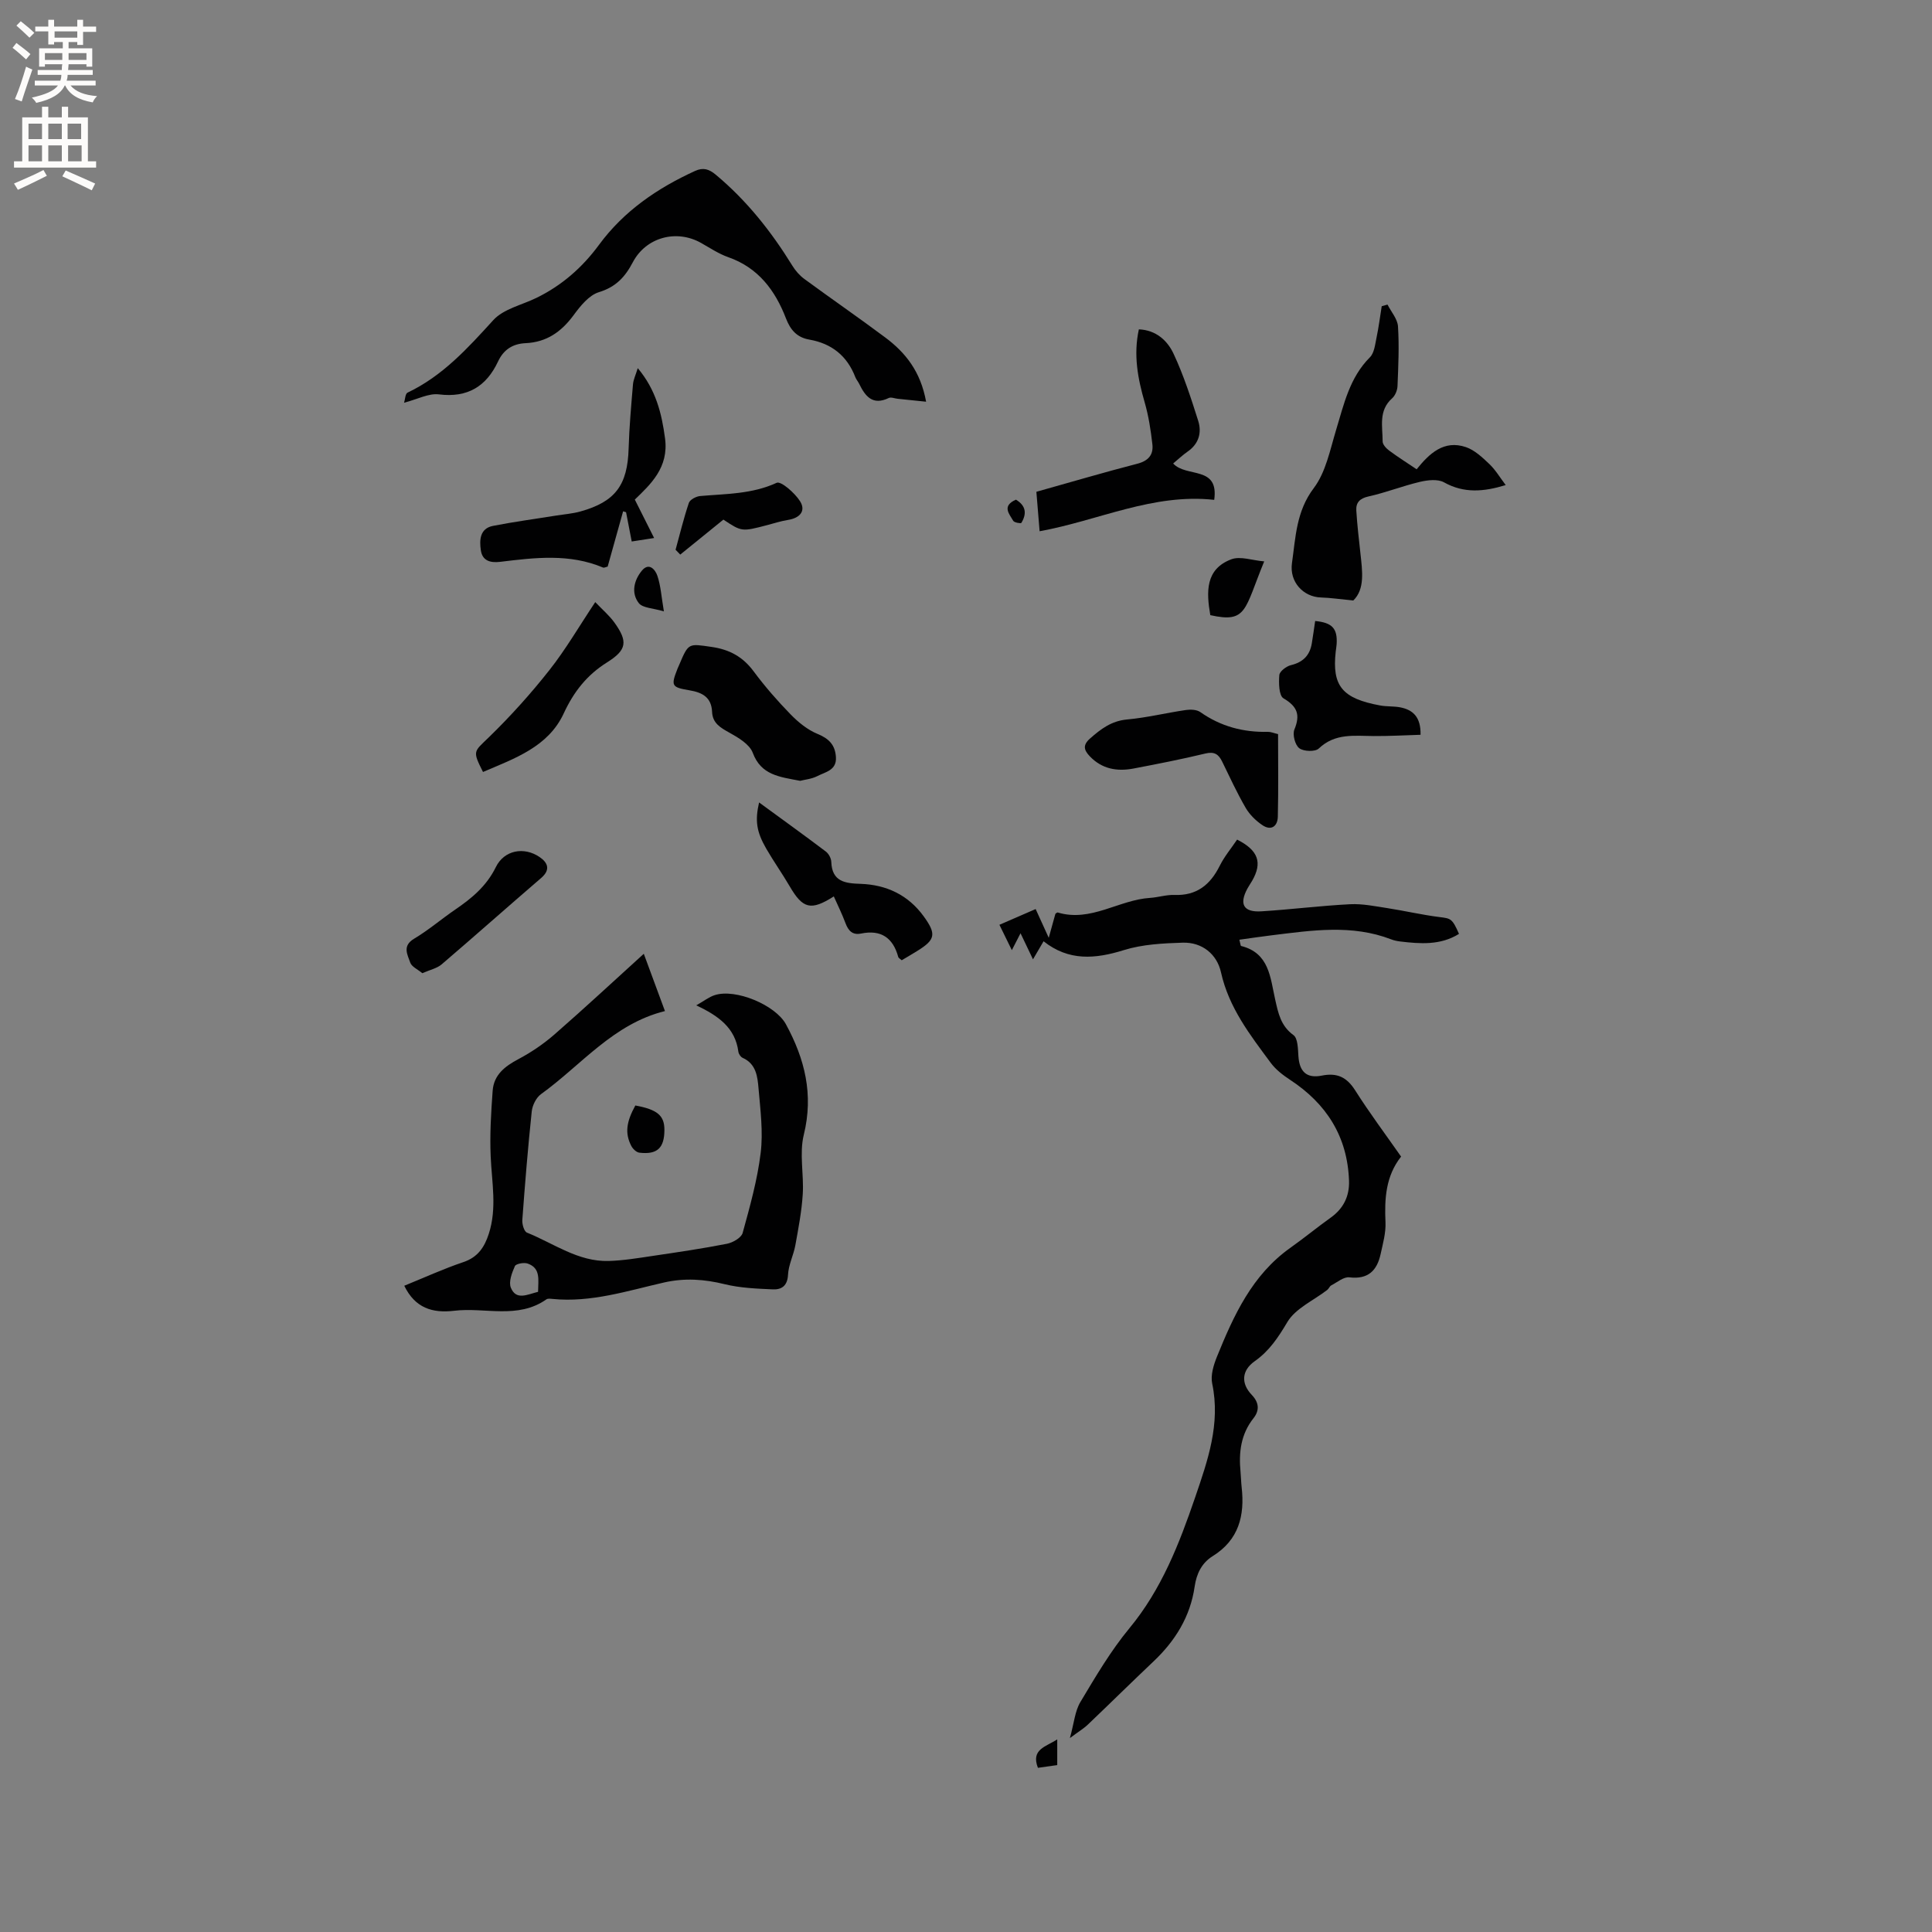 <svg enable-background="new 0 0 400 400" viewBox="0 0 400 400" xmlns="http://www.w3.org/2000/svg"><rect x="0" y="0" width="400" height="400" fill="#808080" stroke="none"/><g fill="#010102"><path d="m221.51 359.85c.87-3.12 1.04-5.58 2.17-7.46 3.14-5.25 6.28-10.6 10.16-15.29 6.65-8.04 10.3-17.45 13.6-27.08 2.6-7.61 5.29-15.22 3.53-23.57-.36-1.72.29-3.84.99-5.57 3.47-8.55 7.27-16.9 15.16-22.51 2.85-2.02 5.56-4.25 8.4-6.28 2.65-1.89 3.89-4.46 3.78-7.63-.32-9.15-4.66-15.96-12.24-20.92-1.46-.96-2.94-2.1-3.96-3.48-4.27-5.77-8.68-11.41-10.31-18.76-.82-3.7-3.86-6.26-7.94-6.13s-8.32.34-12.17 1.54c-5.93 1.85-11.39 2.31-16.62-1.83-.73 1.25-1.35 2.3-2.19 3.74-.89-1.86-1.64-3.42-2.58-5.4-.65 1.26-1.1 2.14-1.8 3.5-.91-1.86-1.66-3.4-2.57-5.25 2.58-1.12 4.95-2.15 7.5-3.26.88 1.93 1.65 3.62 2.71 5.95.57-2.05.97-3.49 1.38-4.97.13-.08.35-.31.48-.27 6.86 2.06 12.65-2.62 19.11-3.02 1.69-.11 3.37-.67 5.04-.61 4.61.18 7.42-2.09 9.39-6.03.97-1.95 2.41-3.66 3.6-5.43 4.42 2.23 5.27 4.79 3.1 8.55-.32.55-.69 1.07-.99 1.63-1.72 3.22-.77 4.9 2.92 4.67 6.13-.38 12.24-1.16 18.37-1.47 2.56-.13 5.17.42 7.73.81 3.61.56 7.18 1.4 10.79 1.85 2.33.29 2.62.29 4.02 3.48-3.83 2.39-8.01 2.07-12.2 1.57-.63-.08-1.26-.21-1.85-.44-8.14-3.14-16.43-1.85-24.71-.84-2.21.27-4.41.6-6.71.92.24.93.25 1.27.34 1.29 5.87 1.45 6.05 6.57 7.07 11.08.63 2.8 1.14 5.46 3.79 7.38.91.66.92 2.83 1.02 4.32.2 3.23 1.68 4.7 4.86 4.06 3.14-.63 5.15.31 6.89 3.05 2.94 4.64 6.25 9.06 9.51 13.72-3.19 4.05-3.45 8.72-3.23 13.6.1 2.17-.53 4.39-1 6.55-.74 3.42-2.57 5.32-6.48 4.85-1.17-.14-2.51 1.02-3.74 1.66-.35.18-.51.69-.83.94-2.83 2.19-6.59 3.82-8.28 6.68-1.89 3.18-3.72 5.95-6.74 8.08-2.72 1.92-2.89 4.6-.61 6.98 1.54 1.61 1.61 3.24.35 4.83-2.63 3.32-3.07 7.1-2.68 11.11.1 1.05.11 2.12.23 3.17.67 5.87-.59 10.91-5.98 14.26-2.3 1.43-3.37 3.67-3.75 6.31-.9 6.24-4.03 11.26-8.55 15.53-4.54 4.3-8.99 8.69-13.51 13-.89.86-1.97 1.5-3.77 2.84z"/><path d="m83.7 266.2c4.06-1.65 8.08-3.49 12.25-4.9 2.99-1.01 4.35-3.09 5.24-5.82 1.74-5.33.63-10.68.4-16.06-.2-4.52.08-9.08.41-13.6.24-3.28 2.52-5.05 5.33-6.54 2.66-1.41 5.22-3.15 7.49-5.13 6.3-5.5 12.43-11.2 18.47-16.68 1.09 2.95 2.66 7.21 4.38 11.86-10.75 2.67-17.33 11.21-25.66 17.2-1 .72-1.79 2.32-1.92 3.59-.79 7.48-1.4 14.98-1.95 22.48-.06.87.37 2.36.96 2.6 5.55 2.23 10.6 6.06 16.93 5.87 3.05-.09 6.09-.6 9.12-1.05 5.13-.76 10.26-1.51 15.35-2.51 1.23-.24 2.99-1.25 3.26-2.25 1.5-5.46 3.05-10.97 3.73-16.57.53-4.36-.06-8.88-.44-13.3-.21-2.46-.47-5.12-3.3-6.38-.41-.18-.82-.8-.88-1.27-.64-4.9-4.06-7.41-8.72-9.59 1.59-.9 2.64-1.74 3.83-2.12 4.33-1.4 12.56 2.05 14.73 6.02 3.92 7.19 5.76 14.55 3.71 22.88-.96 3.89.04 8.22-.22 12.33-.22 3.53-.9 7.05-1.53 10.55-.38 2.07-1.42 4.07-1.52 6.13-.12 2.3-1.35 3.09-3.14 3.01-3.34-.15-6.75-.28-9.97-1.07-4.22-1.04-8.28-1.32-12.53-.36-7.61 1.73-15.13 4.2-23.12 3.41-.42-.04-.96-.12-1.25.08-5.96 4.19-12.74 1.6-19.11 2.37-4.52.54-8.1-.58-10.33-5.18zm27.7 1.26c.02-2.45.61-4.9-2.17-5.86-.77-.26-2.41.04-2.63.54-.61 1.38-1.33 3.27-.83 4.47 1.1 2.7 3.44 1.38 5.63.85z"/><path d="m191.74 83.17c-2.3-.24-4.1-.43-5.9-.61-.62-.06-1.36-.39-1.83-.16-3.35 1.61-4.87-.35-6.14-2.96-.23-.47-.61-.89-.79-1.37-1.7-4.4-4.89-6.95-9.52-7.76-2.53-.44-3.9-1.96-4.83-4.38-2.23-5.79-5.72-10.5-11.94-12.68-1.97-.69-3.78-1.9-5.62-2.94-5.09-2.89-11.42-1.21-14.16 4-1.59 3.03-3.5 5.11-7.01 6.18-2.06.63-3.85 2.87-5.24 4.76-2.54 3.45-5.59 5.6-9.95 5.8-2.59.12-4.51 1.27-5.69 3.78-2.42 5.16-6.3 7.57-12.26 6.82-2.11-.26-4.41 1.01-7.2 1.73.22-.69.24-1.87.72-2.09 7.26-3.45 12.45-9.19 17.75-15.01 2.12-2.33 5.92-3.13 8.96-4.62 5.23-2.56 9.46-6.26 12.92-10.96 5.14-7 12.08-11.74 19.9-15.31 1.69-.77 2.89-.38 4.27.77 6.42 5.35 11.51 11.78 15.87 18.85.64 1.04 1.51 2.04 2.5 2.76 5.55 4.08 11.22 7.98 16.73 12.1 4.18 3.12 7.32 7.02 8.46 13.3z"/><path d="m287.27 63.06c.76 1.51 2.07 2.98 2.17 4.52.26 4.09.07 8.22-.1 12.33-.03.88-.47 1.98-1.11 2.55-2.87 2.54-1.97 5.85-1.97 8.94 0 .64.75 1.45 1.37 1.9 1.78 1.32 3.65 2.5 5.67 3.86 2.65-3.29 5.66-6.13 10.2-4.59 1.82.62 3.42 2.14 4.87 3.52 1.26 1.2 2.18 2.77 3.37 4.34-4.58 1.4-8.64 1.74-12.78-.57-1.3-.72-3.4-.47-5-.09-3.57.84-7.03 2.22-10.61 3.01-1.85.41-2.64 1.28-2.54 2.94.18 2.95.53 5.89.85 8.83.4 3.7.96 7.42-1.48 9.78-2.68-.26-4.69-.57-6.71-.63-3.6-.11-6.55-3.19-5.98-7.13.76-5.33.87-10.7 4.51-15.51 2.49-3.29 3.37-7.9 4.62-12.03 1.63-5.36 2.8-10.84 7-15.05.92-.92 1.08-2.68 1.38-4.1.45-2.14.72-4.32 1.07-6.48.4-.1.8-.22 1.2-.34z"/><path d="m214.57 101.82c7.29-2.04 14.07-4.05 20.9-5.81 2.29-.59 3.36-1.87 3.12-4-.33-2.92-.78-5.86-1.59-8.68-1.43-4.94-2.37-9.85-1.21-15.14 3.54.14 5.9 2.31 7.17 5.02 2.09 4.46 3.62 9.19 5.11 13.9.78 2.46.14 4.78-2.19 6.39-1.04.72-1.96 1.61-2.99 2.46 2.75 2.99 9.51.37 8.5 7.53-12.67-1.4-23.98 4.29-36.15 6.5-.23-2.95-.46-5.67-.67-8.17z"/><path d="m130.79 112.11c-.42-2.16-.79-4.11-1.17-6.06-.2-.06-.41-.12-.61-.19-1.06 3.81-2.13 7.62-3.2 11.45-.39.08-.74.29-.97.19-6.95-2.93-14.12-2.05-21.26-1.18-2.18.27-3.73-.29-4.03-2.41-.3-2.06-.23-4.49 2.51-5.03 4.34-.85 8.73-1.44 13.1-2.14 1.67-.27 3.37-.39 4.99-.84 7.26-2.02 9.78-5.48 10-13.04.13-4.43.53-8.85.9-13.27.08-.99.56-1.95.99-3.37 3.75 4.47 4.96 9.34 5.65 14.55.81 6.04-3.02 9.53-6.26 12.66 1.37 2.73 2.54 5.05 4 7.96-2.09.33-3.27.51-4.64.72z"/><path d="m264.61 151.99c0 5.71.09 11.41-.05 17.1-.05 2-1.38 2.98-3.21 1.74-1.34-.91-2.63-2.17-3.44-3.56-1.8-3.1-3.3-6.37-4.88-9.6-.74-1.52-1.62-2.11-3.48-1.66-4.93 1.19-9.91 2.16-14.89 3.11-3.39.64-6.52.1-9.03-2.54-1.18-1.25-1.54-2.27.04-3.67 2.26-1.99 4.44-3.65 7.67-3.95 4.09-.37 8.12-1.37 12.19-1.96.97-.14 2.24-.09 2.98.43 4.23 2.97 8.89 4.21 14 4.09.62-.01 1.23.27 2.1.47z"/><path d="m165.66 161.66c-4.29-.82-8.08-1.17-9.81-5.8-.66-1.76-2.96-3.13-4.8-4.15-1.88-1.04-3.52-1.97-3.62-4.32-.13-3.03-2.03-4.03-4.69-4.47-3.74-.63-3.85-.94-2.47-4.47.12-.3.25-.58.38-.87 1.92-4.52 1.89-4.33 6.69-3.64 3.68.53 6.45 2.03 8.69 5.05 2.33 3.14 4.93 6.12 7.66 8.92 1.59 1.63 3.5 3.19 5.57 4.04 2.39.97 3.66 2.31 3.81 4.82.17 2.75-2.23 3.06-3.88 3.93-1.19.6-2.62.72-3.53.96z"/><path d="m157.16 166.14c4.81 3.52 9.36 6.79 13.83 10.17.59.45 1.1 1.41 1.12 2.15.15 4.1 2.89 4.43 6.04 4.53 5.38.18 9.87 2.3 13.08 6.71 2.68 3.69 2.43 4.85-1.27 7.15-1.07.67-2.16 1.3-3.27 1.96-.29-.27-.65-.44-.72-.69-1.09-3.98-3.57-5.68-7.69-4.84-1.8.37-2.66-.61-3.25-2.2-.69-1.86-1.58-3.64-2.4-5.49-4.73 3.02-6.42 2.57-9.12-2.07-1.55-2.65-3.33-5.16-4.87-7.82-2.02-3.5-2.35-5.79-1.48-9.56z"/><path d="m294.11 152.13c-3.24.1-6.47.28-9.69.26-3.99-.02-8-.65-11.38 2.58-.74.71-3.14.63-4.04-.06-.87-.65-1.44-2.83-1.01-3.87 1.26-3.06.61-4.77-2.26-6.46-.95-.56-1-3.19-.86-4.82.07-.77 1.45-1.82 2.41-2.05 2.49-.6 3.89-2.01 4.31-4.47.26-1.56.47-3.12.7-4.67 3.52.34 4.63 1.54 4.45 4.73-.03.53-.13 1.05-.19 1.58-.81 7.19 1.39 9.74 9.2 11.18 1.35.25 2.76.13 4.11.38 2.71.51 4.33 2.05 4.25 5.69z"/><path d="m123.24 124.66c1.46 1.54 2.91 2.76 3.98 4.25 2.8 3.9 2.57 5.65-1.51 8.21-4.18 2.62-6.9 6.06-9 10.59-3.22 6.95-10.21 9.33-16.71 12.12-2.23-4.44-1.93-4.13 1.25-7.22 4.45-4.33 8.64-8.98 12.48-13.85 3.4-4.3 6.17-9.09 9.51-14.1z"/><path d="m87.44 201.49c-.95-.79-2.22-1.34-2.51-2.21-.55-1.62-1.7-3.43.79-4.92 2.99-1.78 5.66-4.08 8.54-6.05 3.43-2.34 6.48-4.87 8.4-8.79 1.72-3.51 5.81-4.28 9.04-2.09 1.69 1.14 2.36 2.61.34 4.35-6.9 5.93-13.7 11.98-20.61 17.89-.95.81-2.35 1.1-3.99 1.82z"/><path d="m139.87 113.82c.89-3.24 1.68-6.52 2.75-9.7.23-.68 1.49-1.34 2.32-1.42 5.35-.47 10.73-.38 15.86-2.74.89-.41 3.76 2.1 4.84 3.81 1.28 2.03-.07 3.49-2.46 3.87-1.46.23-2.88.69-4.31 1.07-5.3 1.39-5.29 1.39-9.1-1.13-3.04 2.46-5.98 4.85-8.93 7.24-.32-.33-.64-.67-.97-1z"/><path d="m250.58 127.36c-.84-4.85-1.02-9.53 4.34-11.56 1.87-.71 4.36.23 6.82.43-4.13 10.01-3.52 12.83-11.16 11.13z"/><path d="m131.54 228.88c4.53.83 6.02 2.07 6.02 5.02 0 3.77-1.47 5.19-5.18 4.75-.63-.07-1.39-.81-1.7-1.44-1.32-2.59-1.01-4.93.86-8.33z"/><path d="m137.45 126.58c-2.24-.68-4.39-.68-5.2-1.72-1.63-2.1-.98-4.75.64-6.71 1.51-1.82 2.81-.17 3.23 1.11.68 2.03.81 4.24 1.33 7.32z"/><path d="m218.89 360.12v5.32c-1.27.18-2.59.37-4 .57-1.49-3.85 1.63-4.34 4-5.89z"/><path d="m210.34 103.45c2.12 1.27 2.25 2.95 1.12 4.81-.1.16-1.47-.06-1.68-.43-.82-1.43-2.42-3.07.56-4.38z"/></g><path d="m2.6 9.9.8-1c.9.7 1.9 1.4 2.9 2.3l-.9 1.1c-1.1-1-2-1.8-2.8-2.4zm.5 10.6c.9-2.1 1.6-4.3 2.3-6.7.4.2.8.4 1.3.6-.7 2.1-1.5 4.3-2.2 6.6zm.3-15.2.9-.9c1 .8 2 1.6 2.8 2.4l-1 1c-.9-.9-1.8-1.7-2.7-2.5zm12.6-1.2h1.2v1.4h2.7v1.1h-2.7v2.7h-1.2v-.6h-1.8v1.3h4.9v3.8h-1.2v-.5h-3.7c0 .4-.1.9-.1 1.2h5.1v1h-5.2c0 .5-.1.9-.2 1.2h6v1h-5.2c1.1 1.3 2.9 2 5.5 2.2-.4.4-.7.8-.9 1.3-2.9-.5-4.8-1.6-5.7-3.5h-.1c-.8 1.7-2.7 2.9-5.9 3.6-.2-.4-.6-.8-.9-1.1 2.8-.6 4.6-1.4 5.4-2.5h-4.8v-1h5.3c.1-.3.2-.7.2-1.2h-4.9v-1h5c0-.4 0-.8.1-1.2h-3.6v.5h-1.2v-3.8h4.9v-1.3h-1.8v.5h-1.2v-2.7h-2.7v-1h2.7v-1.4h1.2v1.4h4.8zm-6.7 8.3h3.6c0-.4 0-.9 0-1.4h-3.6zm1.9-4.6h4.8v-1.3h-4.7v1.3zm6.7 3.2h-3.7v1.4h3.7z" fill="#fcfbfa"/><path d="m8.7 22.1h1.3v2.2h2.8v-2.2h1.3v2.2h4.1v9.1h1.7v1.3h-17v-1.3h1.7v-9.1h4.1zm.3 13.1.7 1.2c-1.8.9-3.8 1.9-6 2.9-.2-.4-.5-.8-.8-1.3 2.3-1 4.4-1.9 6.1-2.8zm-3.1-6.4h2.8v-3.2h-2.8zm0 4.6h2.8v-3.3h-2.8zm4.1-4.6h2.8v-3.2h-2.8zm0 4.6h2.8v-3.3h-2.8zm3.6 1.9c2.1.9 4.1 1.8 6.1 2.7l-.7 1.4c-2.2-1.1-4.2-2-6.1-2.9zm3.2-9.7h-2.8v3.2h2.8zm-2.7 7.8h2.8v-3.3h-2.8z" fill="#fcfbfa"/></svg>